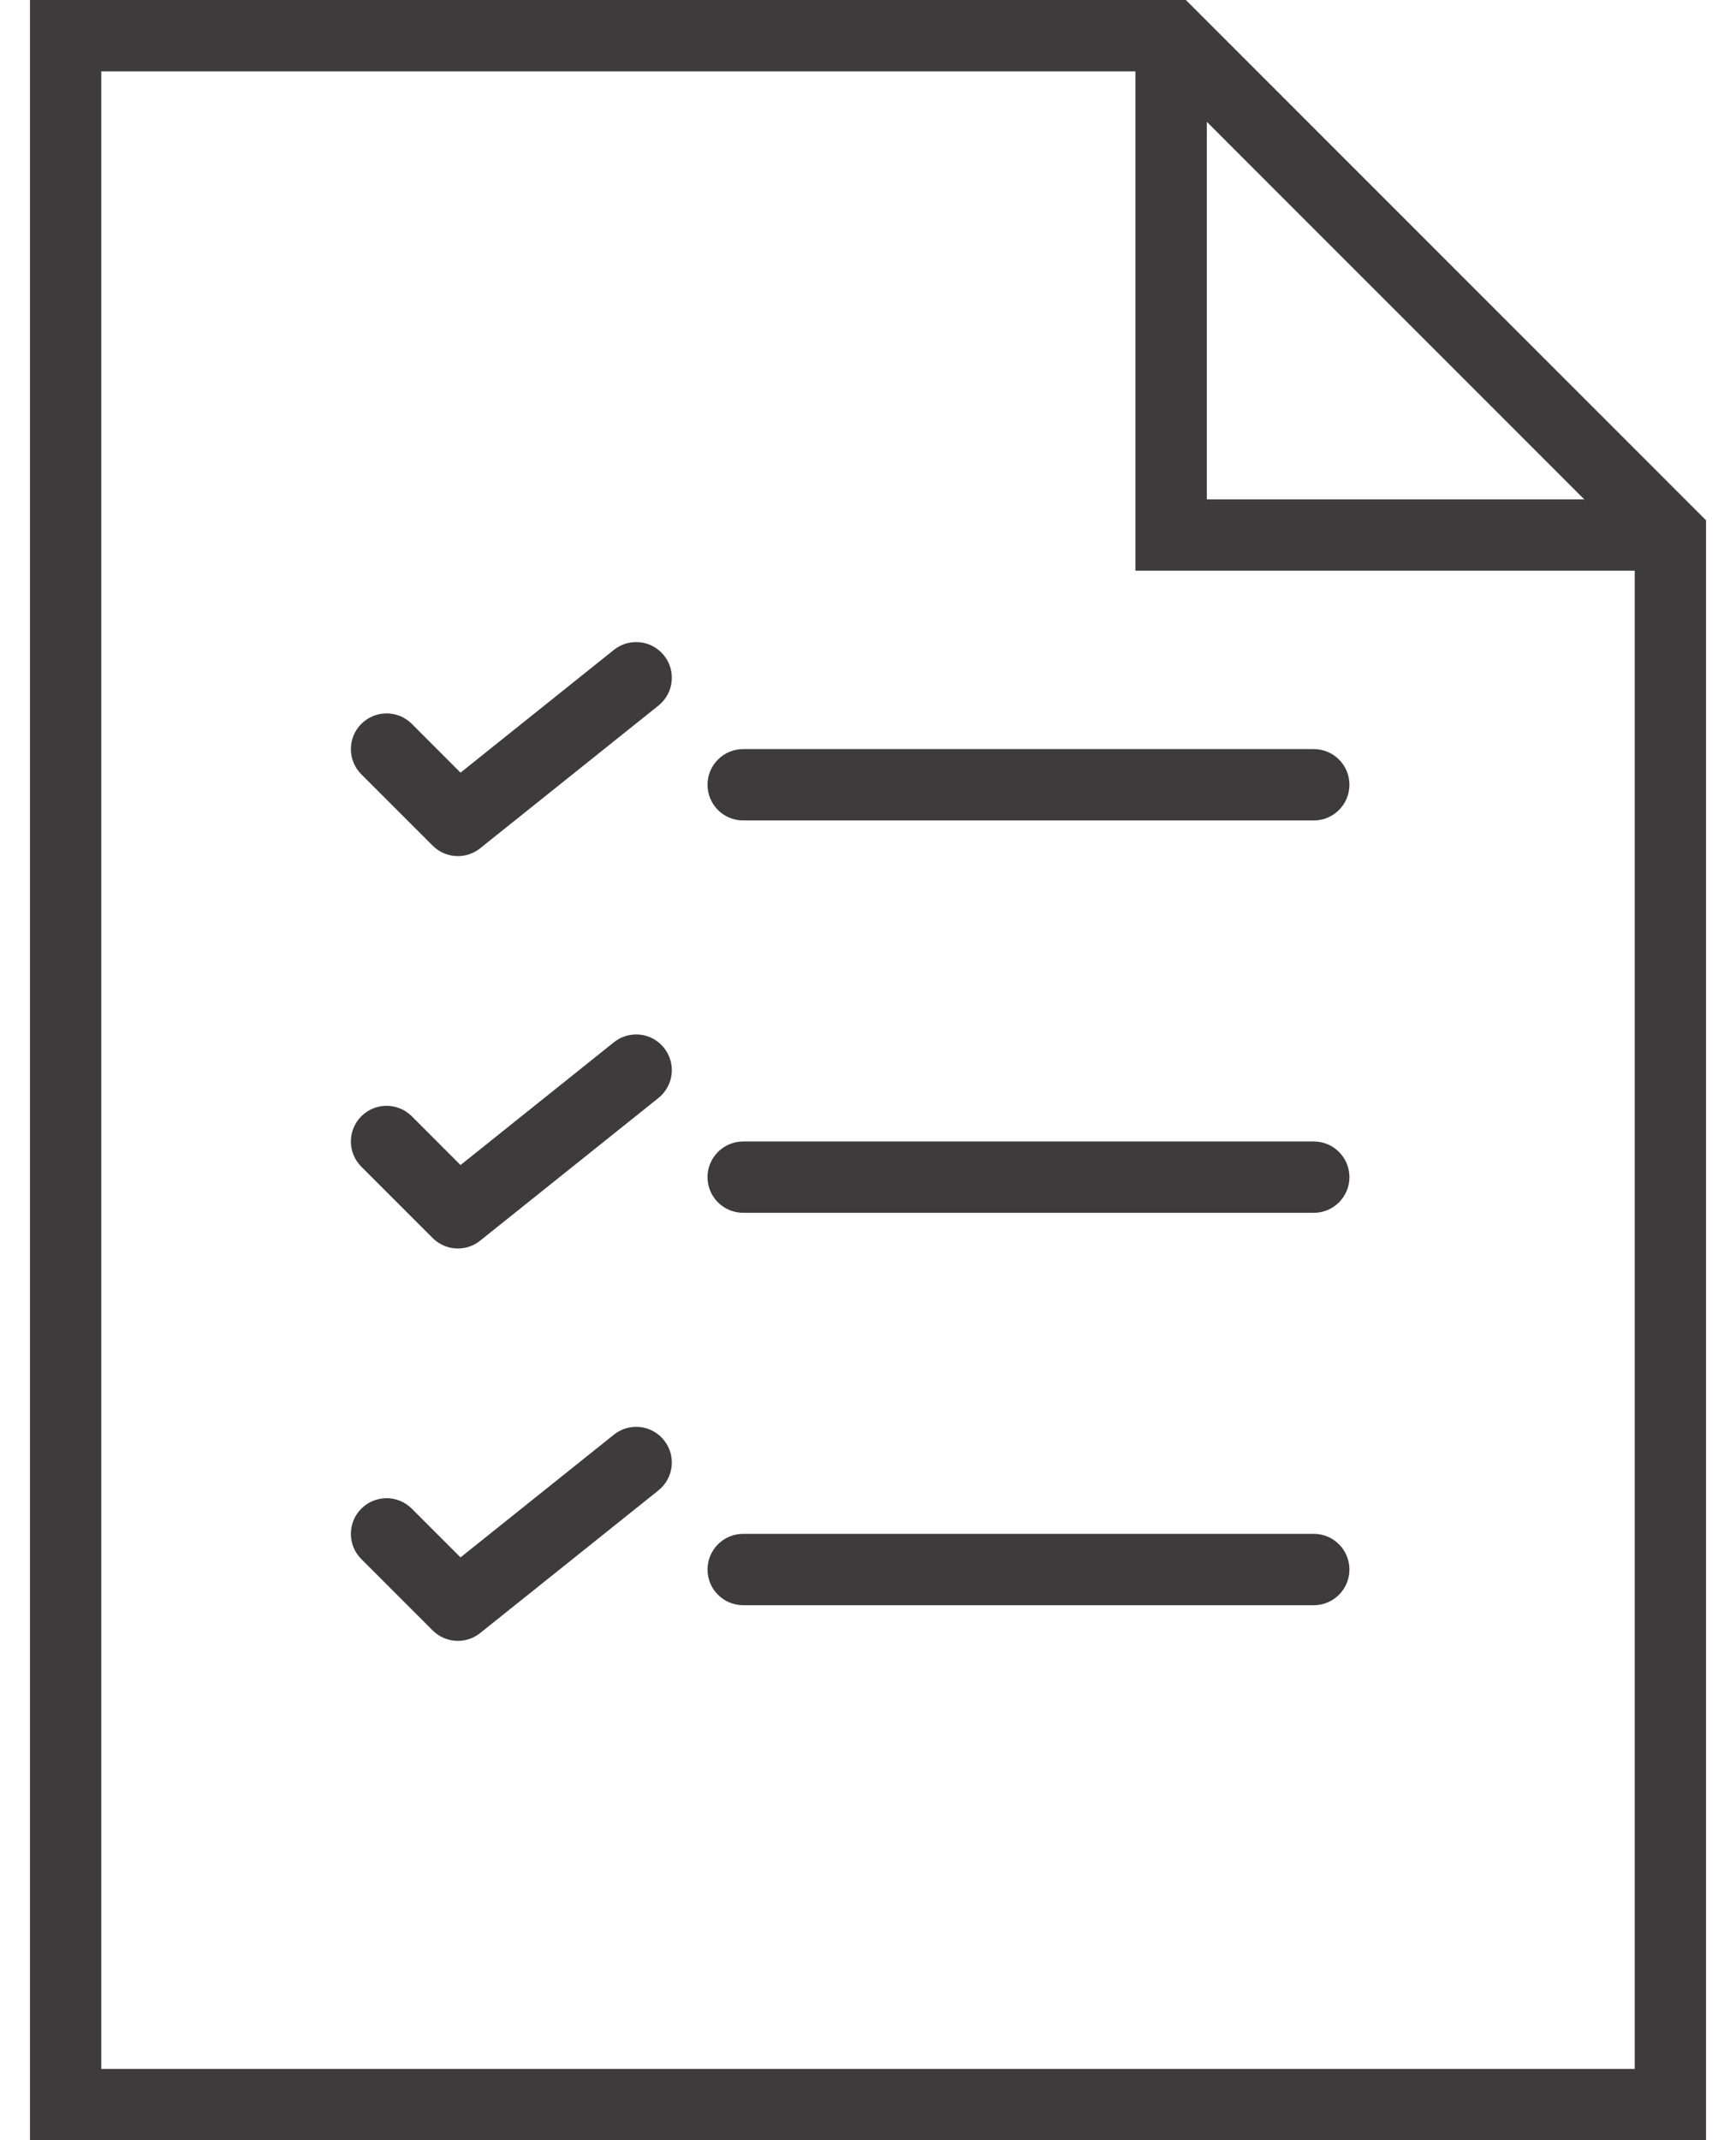<svg width="43" height="53" viewBox="0 0 43 53" fill="none" xmlns="http://www.w3.org/2000/svg">
<path d="M29.374 0H0.742V53H42.258V12.884L29.374 0ZM29.892 3.016L39.243 12.367H29.892V3.016ZM2.508 51.233V1.767H28.125V14.133H40.492V51.233H2.508Z" fill="#3E3B3D"/>
<path d="M32.542 18.55H18.408C17.921 18.55 17.525 18.945 17.525 19.433C17.525 19.922 17.921 20.317 18.408 20.317H32.542C33.029 20.317 33.425 19.922 33.425 19.433C33.425 18.945 33.029 18.55 32.542 18.55Z" fill="#3E3B3D"/>
<path d="M15.206 16.093L11.407 19.133L10.2 17.925C9.854 17.58 9.296 17.58 8.95 17.925C8.605 18.271 8.605 18.829 8.95 19.174L10.717 20.941C10.889 21.113 11.115 21.2 11.342 21.2C11.536 21.2 11.731 21.136 11.893 21.006L16.309 17.473C16.691 17.168 16.752 16.612 16.447 16.231C16.143 15.85 15.587 15.789 15.206 16.093Z" fill="#3E3B3D"/>
<path d="M32.542 28.267H18.408C17.921 28.267 17.525 28.662 17.525 29.15C17.525 29.638 17.921 30.033 18.408 30.033H32.542C33.029 30.033 33.425 29.638 33.425 29.15C33.425 28.662 33.029 28.267 32.542 28.267Z" fill="#3E3B3D"/>
<path d="M15.206 25.81L11.407 28.85L10.2 27.642C9.854 27.297 9.296 27.297 8.95 27.642C8.605 27.988 8.605 28.546 8.95 28.891L10.717 30.658C10.889 30.829 11.115 30.917 11.342 30.917C11.536 30.917 11.731 30.853 11.893 30.723L16.309 27.19C16.691 26.884 16.752 26.329 16.447 25.948C16.143 25.566 15.587 25.505 15.206 25.81Z" fill="#3E3B3D"/>
<path d="M32.542 37.983H18.408C17.921 37.983 17.525 38.378 17.525 38.867C17.525 39.355 17.921 39.75 18.408 39.75H32.542C33.029 39.75 33.425 39.355 33.425 38.867C33.425 38.378 33.029 37.983 32.542 37.983Z" fill="#3E3B3D"/>
<path d="M15.206 35.527L11.407 38.566L10.2 37.359C9.854 37.014 9.296 37.014 8.95 37.359C8.605 37.704 8.605 38.263 8.95 38.608L10.717 40.375C10.889 40.546 11.115 40.633 11.342 40.633C11.536 40.633 11.731 40.57 11.893 40.44L16.309 36.907C16.691 36.601 16.752 36.045 16.447 35.665C16.143 35.283 15.587 35.222 15.206 35.527Z" fill="#3E3B3D"/>
</svg>
